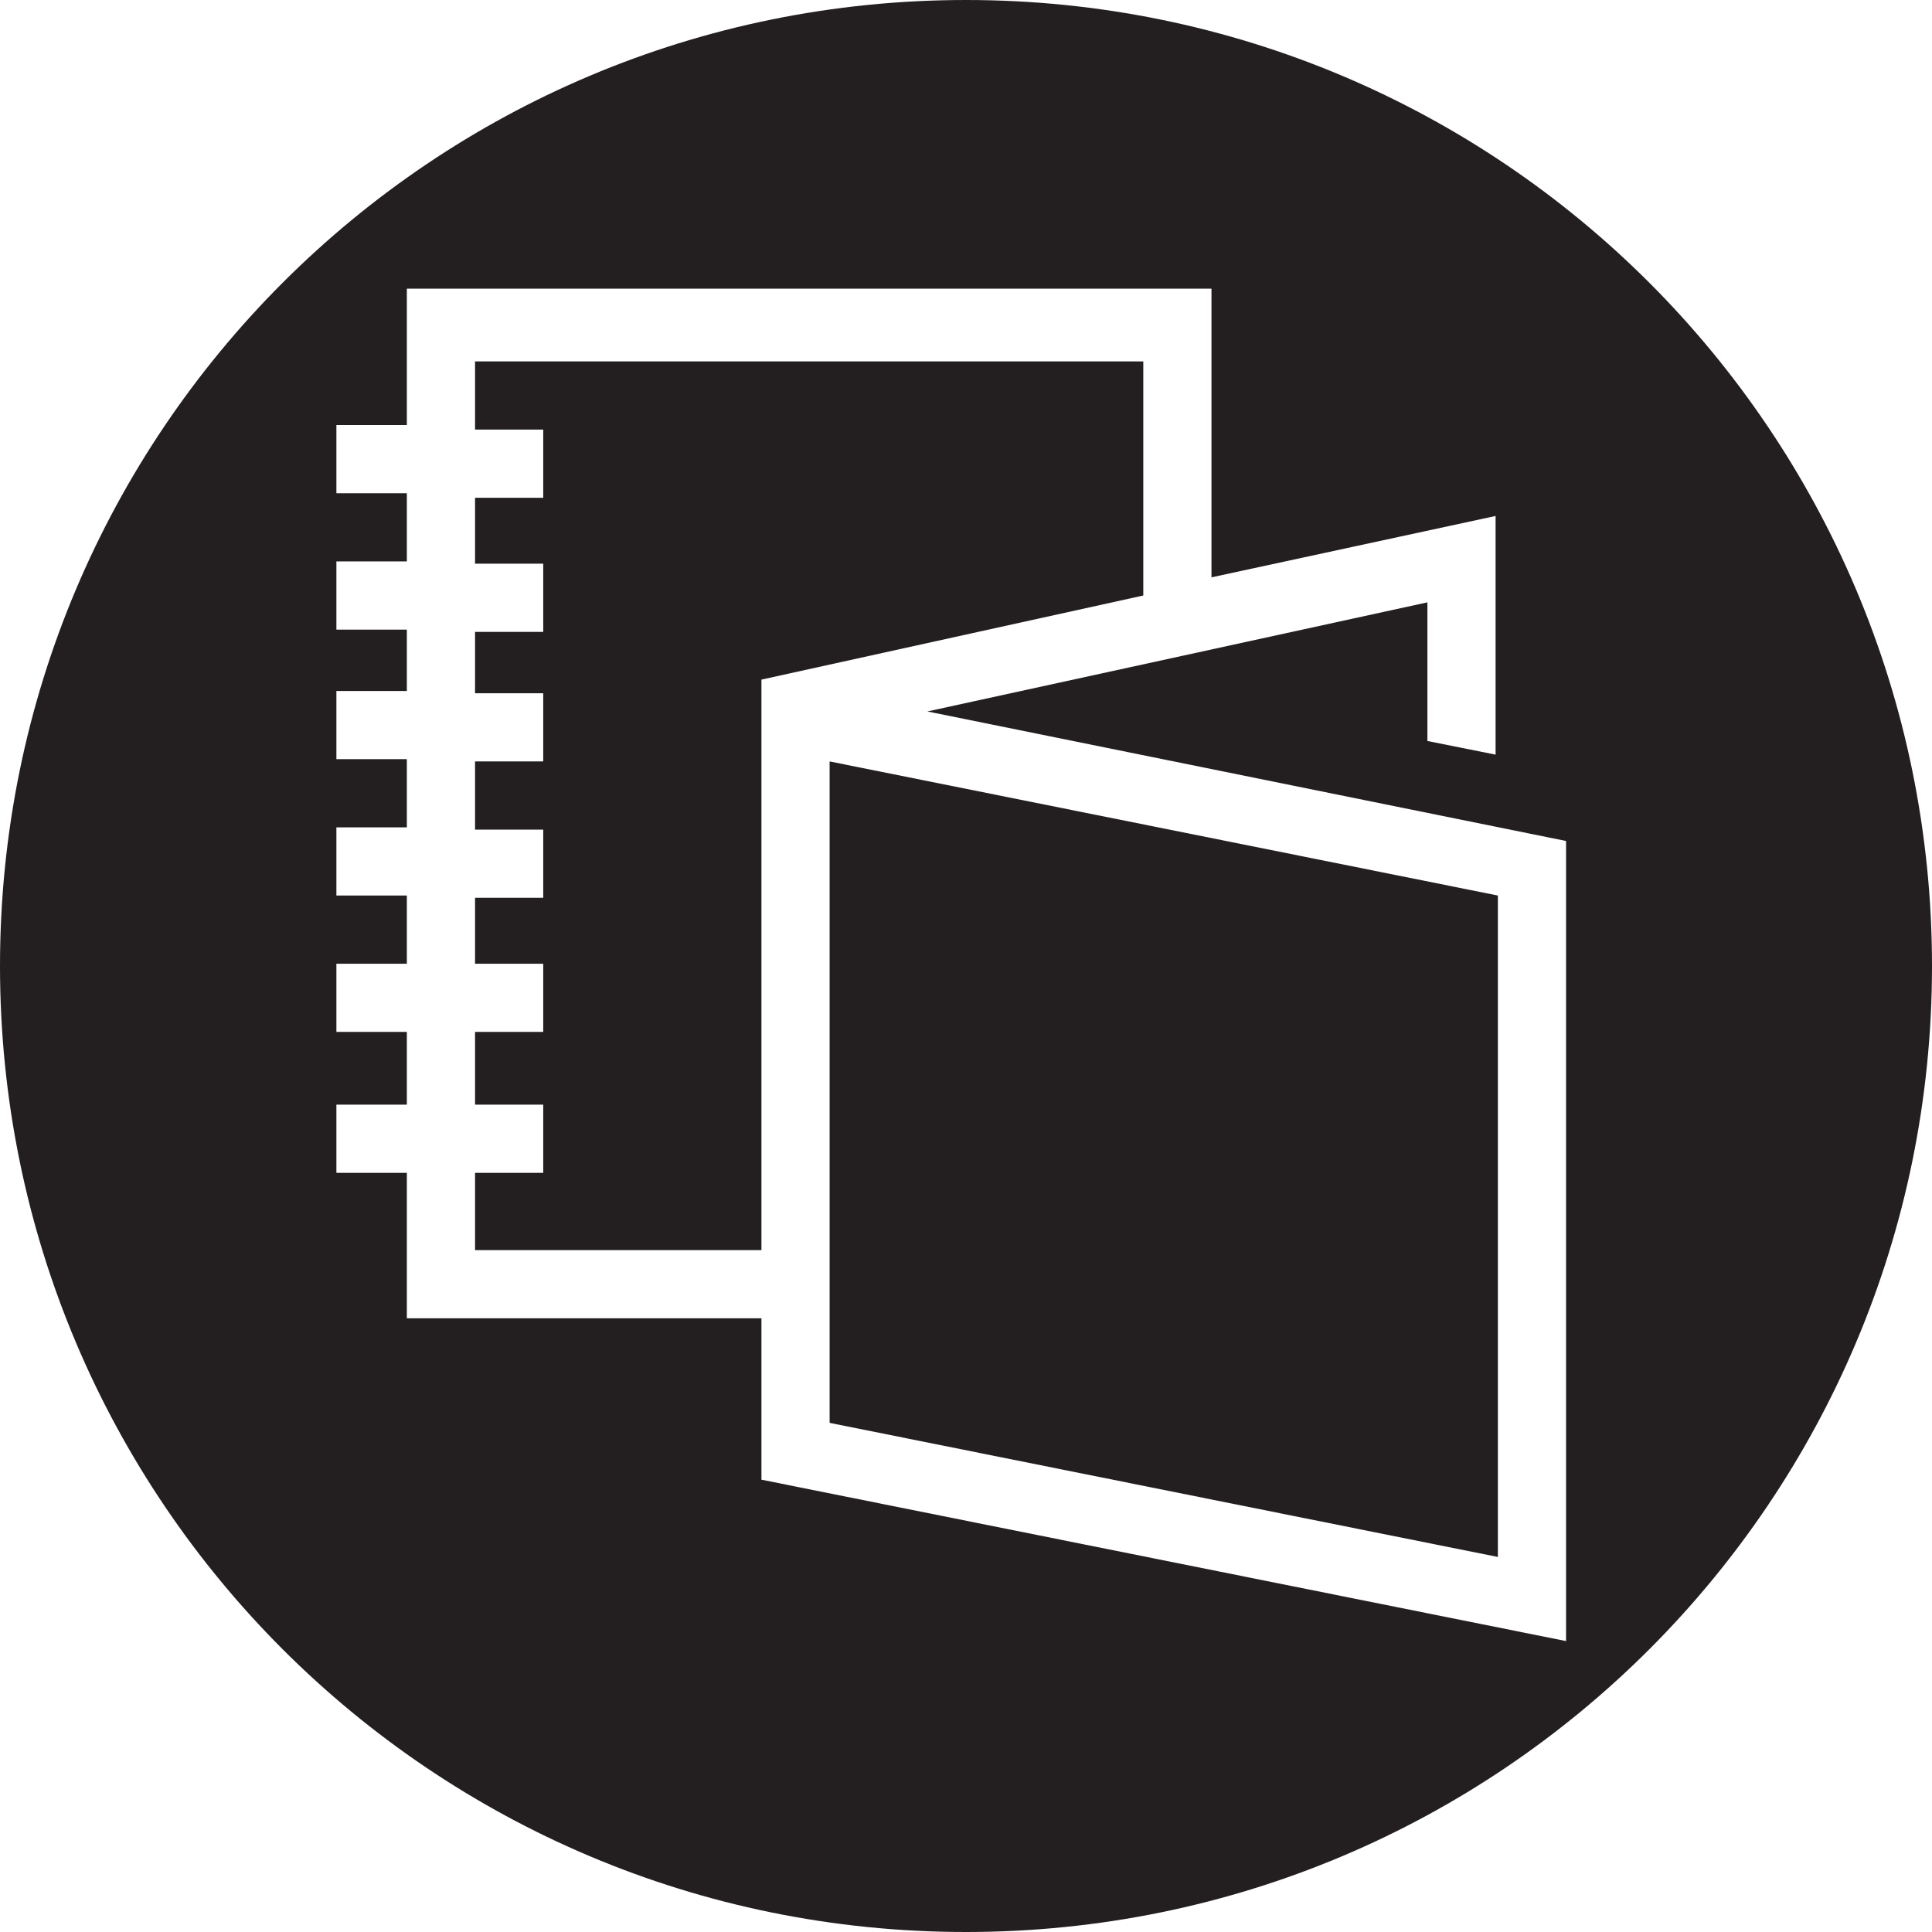 <?xml version="1.0" encoding="utf-8"?>
<!-- Generator: Adobe Illustrator 19.2.0, SVG Export Plug-In . SVG Version: 6.00 Build 0)  -->
<svg version="1.1" id="Vrstva_1" xmlns="http://www.w3.org/2000/svg" xmlns:xlink="http://www.w3.org/1999/xlink" x="0px" y="0px"
	 viewBox="0 0 85 85" style="enable-background:new 0 0 85 85;" xml:space="preserve">
<style type="text/css">
	.st0{fill:#231F20;}
</style>
<g>
	<polygon class="st0" points="36.5,62.6 65.9,68.5 65.9,39.4 36.5,33.5 	"/>
	<polygon class="st0" points="50.3,15.9 20.9,15.9 20.9,18.9 23.9,18.9 23.9,21.9 20.9,21.9 20.9,24.8 23.9,24.8 23.9,27.8 
		20.9,27.8 20.9,30.5 23.9,30.5 23.9,33.5 20.9,33.5 20.9,36.5 23.9,36.5 23.9,39.5 20.9,39.5 20.9,42.4 23.9,42.4 23.9,45.4 
		20.9,45.4 20.9,48.6 23.9,48.6 23.9,51.6 20.9,51.6 20.9,55 33.5,55 33.5,29.9 33.5,29.9 33.5,29.9 50.3,26.2 	"/>
	<path class="st0" d="M42.5,0C19,0,0,19,0,42.5C0,66,19,85,42.5,85S85,66,85,42.5C85,19,66,0,42.5,0z M68.9,72.2l-35.4-7.1v0V58
		H17.9v-6.4h-3.1v-3h3.1v-3.2h-3.1v-3h3.1v-3h-3.1v-3h3.1v-3h-3.1v-3h3.1v-2.7h-3.1v-3h3.1v-3h-3.1v-3h3.1v-6h35.4v12.7l12.5-2.7
		v10.5l-3-0.6v-6.1l-22,4.8L68.9,37V72.2z"/>
</g>
</svg>
